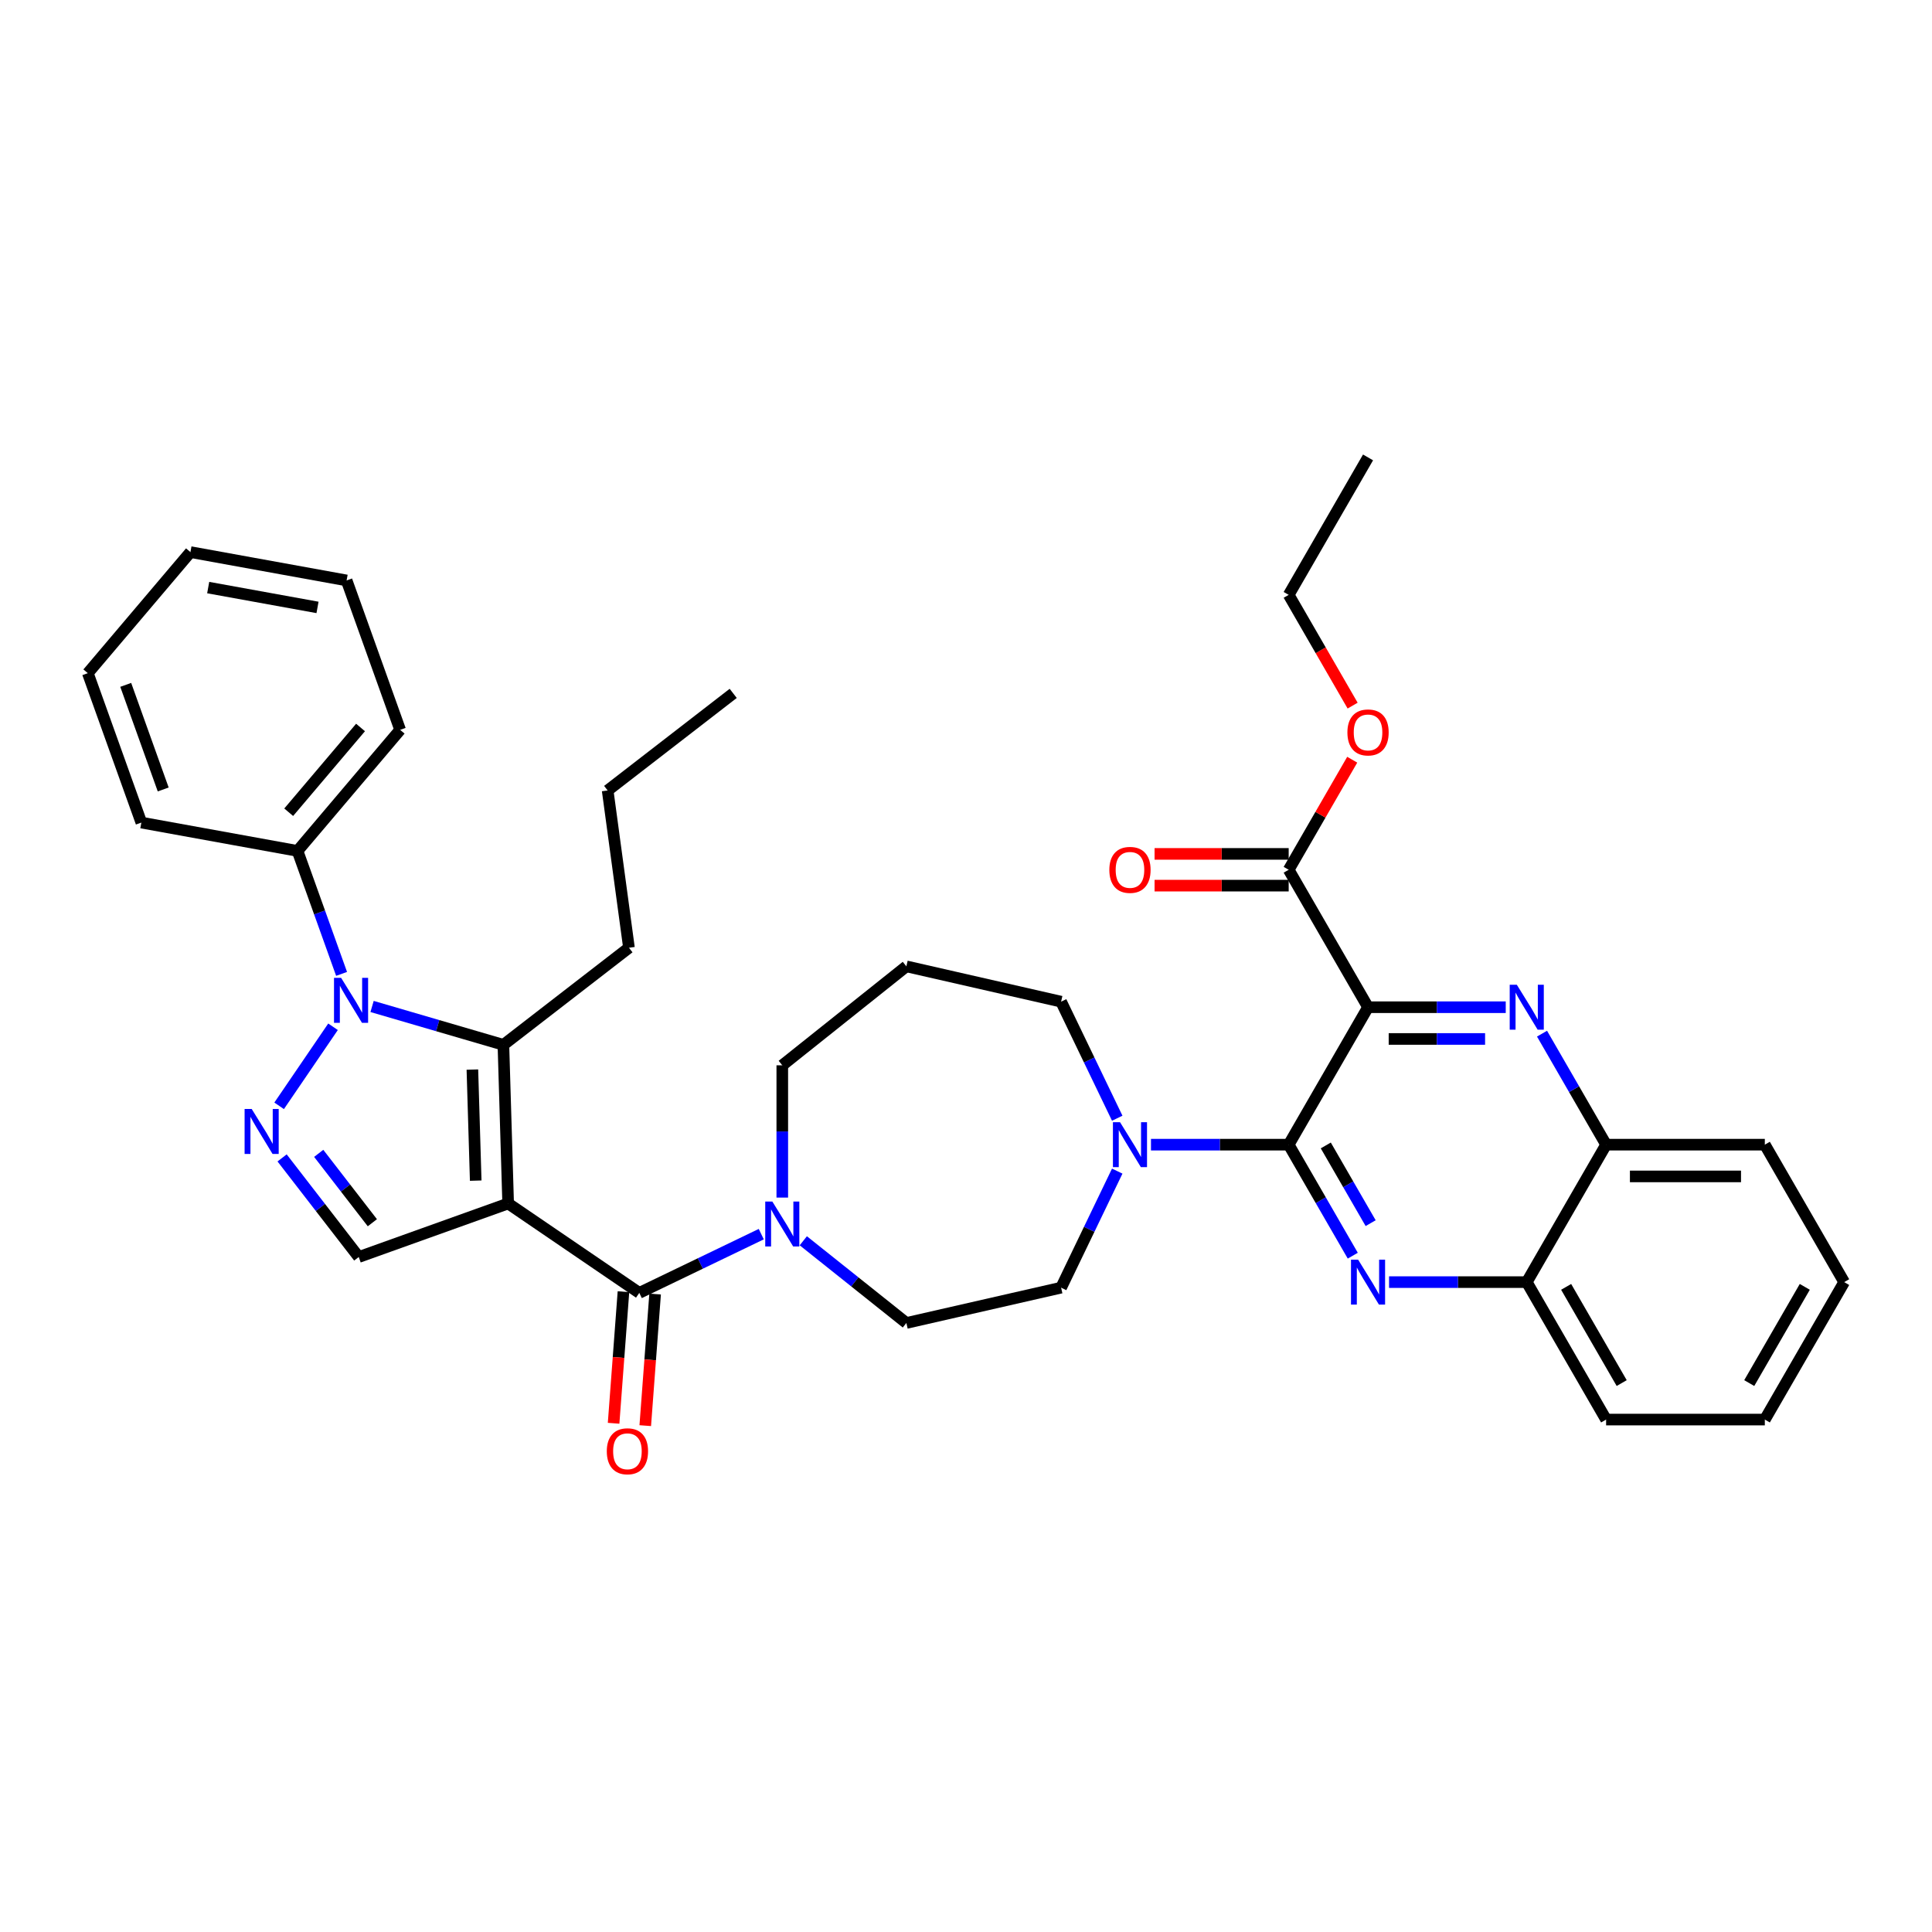 <?xml version='1.0' encoding='iso-8859-1'?>
<svg version='1.1' baseProfile='full'
              xmlns='http://www.w3.org/2000/svg'
                      xmlns:rdkit='http://www.rdkit.org/xml'
                      xmlns:xlink='http://www.w3.org/1999/xlink'
                  xml:space='preserve'
width='1000px' height='1000px' viewBox='0 0 1000 1000'>
<!-- END OF HEADER -->
<rect style='opacity:1.0;fill:#FFFFFF;stroke:none' width='1000' height='1000' x='0' y='0'> </rect>
<path class='bond-0' d='M 415.786,642.227 L 442.461,663.5' style='fill:none;fill-rule:evenodd;stroke:#0000FF;stroke-width:6px;stroke-linecap:butt;stroke-linejoin:miter;stroke-opacity:1' />
<path class='bond-0' d='M 442.461,663.5 L 469.137,684.773' style='fill:none;fill-rule:evenodd;stroke:#000000;stroke-width:6px;stroke-linecap:butt;stroke-linejoin:miter;stroke-opacity:1' />
<path class='bond-1' d='M 394.032,638.791 L 362.463,653.994' style='fill:none;fill-rule:evenodd;stroke:#0000FF;stroke-width:6px;stroke-linecap:butt;stroke-linejoin:miter;stroke-opacity:1' />
<path class='bond-1' d='M 362.463,653.994 L 330.895,669.196' style='fill:none;fill-rule:evenodd;stroke:#000000;stroke-width:6px;stroke-linecap:butt;stroke-linejoin:miter;stroke-opacity:1' />
<path class='bond-2' d='M 404.909,619.867 L 404.909,585.635' style='fill:none;fill-rule:evenodd;stroke:#0000FF;stroke-width:6px;stroke-linecap:butt;stroke-linejoin:miter;stroke-opacity:1' />
<path class='bond-2' d='M 404.909,585.635 L 404.909,551.403' style='fill:none;fill-rule:evenodd;stroke:#000000;stroke-width:6px;stroke-linecap:butt;stroke-linejoin:miter;stroke-opacity:1' />
<path class='bond-3' d='M 322.702,668.583 L 320.151,702.634' style='fill:none;fill-rule:evenodd;stroke:#000000;stroke-width:6px;stroke-linecap:butt;stroke-linejoin:miter;stroke-opacity:1' />
<path class='bond-3' d='M 320.151,702.634 L 317.599,736.685' style='fill:none;fill-rule:evenodd;stroke:#FF0000;stroke-width:6px;stroke-linecap:butt;stroke-linejoin:miter;stroke-opacity:1' />
<path class='bond-3' d='M 339.087,669.81 L 336.535,703.862' style='fill:none;fill-rule:evenodd;stroke:#000000;stroke-width:6px;stroke-linecap:butt;stroke-linejoin:miter;stroke-opacity:1' />
<path class='bond-3' d='M 336.535,703.862 L 333.983,737.913' style='fill:none;fill-rule:evenodd;stroke:#FF0000;stroke-width:6px;stroke-linecap:butt;stroke-linejoin:miter;stroke-opacity:1' />
<path class='bond-4' d='M 330.895,669.196 L 263.019,622.92' style='fill:none;fill-rule:evenodd;stroke:#000000;stroke-width:6px;stroke-linecap:butt;stroke-linejoin:miter;stroke-opacity:1' />
<path class='bond-5' d='M 954.545,663.622 L 913.47,734.766' style='fill:none;fill-rule:evenodd;stroke:#000000;stroke-width:6px;stroke-linecap:butt;stroke-linejoin:miter;stroke-opacity:1' />
<path class='bond-5' d='M 934.155,666.078 L 905.403,715.879' style='fill:none;fill-rule:evenodd;stroke:#000000;stroke-width:6px;stroke-linecap:butt;stroke-linejoin:miter;stroke-opacity:1' />
<path class='bond-6' d='M 954.545,663.622 L 913.47,592.478' style='fill:none;fill-rule:evenodd;stroke:#000000;stroke-width:6px;stroke-linecap:butt;stroke-linejoin:miter;stroke-opacity:1' />
<path class='bond-7' d='M 913.47,734.766 L 831.32,734.766' style='fill:none;fill-rule:evenodd;stroke:#000000;stroke-width:6px;stroke-linecap:butt;stroke-linejoin:miter;stroke-opacity:1' />
<path class='bond-8' d='M 831.32,734.766 L 790.245,663.622' style='fill:none;fill-rule:evenodd;stroke:#000000;stroke-width:6px;stroke-linecap:butt;stroke-linejoin:miter;stroke-opacity:1' />
<path class='bond-8' d='M 839.388,715.879 L 810.635,666.078' style='fill:none;fill-rule:evenodd;stroke:#000000;stroke-width:6px;stroke-linecap:butt;stroke-linejoin:miter;stroke-opacity:1' />
<path class='bond-9' d='M 790.245,663.622 L 831.32,592.478' style='fill:none;fill-rule:evenodd;stroke:#000000;stroke-width:6px;stroke-linecap:butt;stroke-linejoin:miter;stroke-opacity:1' />
<path class='bond-10' d='M 790.245,663.622 L 754.609,663.622' style='fill:none;fill-rule:evenodd;stroke:#000000;stroke-width:6px;stroke-linecap:butt;stroke-linejoin:miter;stroke-opacity:1' />
<path class='bond-10' d='M 754.609,663.622 L 718.972,663.622' style='fill:none;fill-rule:evenodd;stroke:#0000FF;stroke-width:6px;stroke-linecap:butt;stroke-linejoin:miter;stroke-opacity:1' />
<path class='bond-11' d='M 831.32,592.478 L 913.47,592.478' style='fill:none;fill-rule:evenodd;stroke:#000000;stroke-width:6px;stroke-linecap:butt;stroke-linejoin:miter;stroke-opacity:1' />
<path class='bond-11' d='M 843.643,608.908 L 901.148,608.908' style='fill:none;fill-rule:evenodd;stroke:#000000;stroke-width:6px;stroke-linecap:butt;stroke-linejoin:miter;stroke-opacity:1' />
<path class='bond-12' d='M 831.32,592.478 L 814.734,563.749' style='fill:none;fill-rule:evenodd;stroke:#000000;stroke-width:6px;stroke-linecap:butt;stroke-linejoin:miter;stroke-opacity:1' />
<path class='bond-12' d='M 814.734,563.749 L 798.147,535.02' style='fill:none;fill-rule:evenodd;stroke:#0000FF;stroke-width:6px;stroke-linecap:butt;stroke-linejoin:miter;stroke-opacity:1' />
<path class='bond-13' d='M 700.194,649.936 L 683.607,621.207' style='fill:none;fill-rule:evenodd;stroke:#0000FF;stroke-width:6px;stroke-linecap:butt;stroke-linejoin:miter;stroke-opacity:1' />
<path class='bond-13' d='M 683.607,621.207 L 667.02,592.478' style='fill:none;fill-rule:evenodd;stroke:#000000;stroke-width:6px;stroke-linecap:butt;stroke-linejoin:miter;stroke-opacity:1' />
<path class='bond-13' d='M 709.447,633.102 L 697.836,612.992' style='fill:none;fill-rule:evenodd;stroke:#0000FF;stroke-width:6px;stroke-linecap:butt;stroke-linejoin:miter;stroke-opacity:1' />
<path class='bond-13' d='M 697.836,612.992 L 686.225,592.882' style='fill:none;fill-rule:evenodd;stroke:#000000;stroke-width:6px;stroke-linecap:butt;stroke-linejoin:miter;stroke-opacity:1' />
<path class='bond-14' d='M 667.02,592.478 L 708.095,521.334' style='fill:none;fill-rule:evenodd;stroke:#000000;stroke-width:6px;stroke-linecap:butt;stroke-linejoin:miter;stroke-opacity:1' />
<path class='bond-15' d='M 667.02,592.478 L 631.384,592.478' style='fill:none;fill-rule:evenodd;stroke:#000000;stroke-width:6px;stroke-linecap:butt;stroke-linejoin:miter;stroke-opacity:1' />
<path class='bond-15' d='M 631.384,592.478 L 595.747,592.478' style='fill:none;fill-rule:evenodd;stroke:#0000FF;stroke-width:6px;stroke-linecap:butt;stroke-linejoin:miter;stroke-opacity:1' />
<path class='bond-16' d='M 708.095,521.334 L 743.732,521.334' style='fill:none;fill-rule:evenodd;stroke:#000000;stroke-width:6px;stroke-linecap:butt;stroke-linejoin:miter;stroke-opacity:1' />
<path class='bond-16' d='M 743.732,521.334 L 779.369,521.334' style='fill:none;fill-rule:evenodd;stroke:#0000FF;stroke-width:6px;stroke-linecap:butt;stroke-linejoin:miter;stroke-opacity:1' />
<path class='bond-16' d='M 718.786,537.764 L 743.732,537.764' style='fill:none;fill-rule:evenodd;stroke:#000000;stroke-width:6px;stroke-linecap:butt;stroke-linejoin:miter;stroke-opacity:1' />
<path class='bond-16' d='M 743.732,537.764 L 768.678,537.764' style='fill:none;fill-rule:evenodd;stroke:#0000FF;stroke-width:6px;stroke-linecap:butt;stroke-linejoin:miter;stroke-opacity:1' />
<path class='bond-17' d='M 708.095,521.334 L 667.02,450.19' style='fill:none;fill-rule:evenodd;stroke:#000000;stroke-width:6px;stroke-linecap:butt;stroke-linejoin:miter;stroke-opacity:1' />
<path class='bond-18' d='M 667.02,450.19 L 683.465,421.707' style='fill:none;fill-rule:evenodd;stroke:#000000;stroke-width:6px;stroke-linecap:butt;stroke-linejoin:miter;stroke-opacity:1' />
<path class='bond-18' d='M 683.465,421.707 L 699.909,393.225' style='fill:none;fill-rule:evenodd;stroke:#FF0000;stroke-width:6px;stroke-linecap:butt;stroke-linejoin:miter;stroke-opacity:1' />
<path class='bond-19' d='M 667.02,441.975 L 632.312,441.975' style='fill:none;fill-rule:evenodd;stroke:#000000;stroke-width:6px;stroke-linecap:butt;stroke-linejoin:miter;stroke-opacity:1' />
<path class='bond-19' d='M 632.312,441.975 L 597.604,441.975' style='fill:none;fill-rule:evenodd;stroke:#FF0000;stroke-width:6px;stroke-linecap:butt;stroke-linejoin:miter;stroke-opacity:1' />
<path class='bond-19' d='M 667.02,458.405 L 632.312,458.405' style='fill:none;fill-rule:evenodd;stroke:#000000;stroke-width:6px;stroke-linecap:butt;stroke-linejoin:miter;stroke-opacity:1' />
<path class='bond-19' d='M 632.312,458.405 L 597.604,458.405' style='fill:none;fill-rule:evenodd;stroke:#FF0000;stroke-width:6px;stroke-linecap:butt;stroke-linejoin:miter;stroke-opacity:1' />
<path class='bond-20' d='M 578.28,606.164 L 563.753,636.328' style='fill:none;fill-rule:evenodd;stroke:#0000FF;stroke-width:6px;stroke-linecap:butt;stroke-linejoin:miter;stroke-opacity:1' />
<path class='bond-20' d='M 563.753,636.328 L 549.227,666.492' style='fill:none;fill-rule:evenodd;stroke:#000000;stroke-width:6px;stroke-linecap:butt;stroke-linejoin:miter;stroke-opacity:1' />
<path class='bond-21' d='M 578.28,578.792 L 563.753,548.627' style='fill:none;fill-rule:evenodd;stroke:#0000FF;stroke-width:6px;stroke-linecap:butt;stroke-linejoin:miter;stroke-opacity:1' />
<path class='bond-21' d='M 563.753,548.627 L 549.227,518.463' style='fill:none;fill-rule:evenodd;stroke:#000000;stroke-width:6px;stroke-linecap:butt;stroke-linejoin:miter;stroke-opacity:1' />
<path class='bond-22' d='M 549.227,666.492 L 469.137,684.773' style='fill:none;fill-rule:evenodd;stroke:#000000;stroke-width:6px;stroke-linecap:butt;stroke-linejoin:miter;stroke-opacity:1' />
<path class='bond-23' d='M 404.909,551.403 L 469.137,500.183' style='fill:none;fill-rule:evenodd;stroke:#000000;stroke-width:6px;stroke-linecap:butt;stroke-linejoin:miter;stroke-opacity:1' />
<path class='bond-24' d='M 469.137,500.183 L 549.227,518.463' style='fill:none;fill-rule:evenodd;stroke:#000000;stroke-width:6px;stroke-linecap:butt;stroke-linejoin:miter;stroke-opacity:1' />
<path class='bond-25' d='M 700.118,365.228 L 683.569,336.565' style='fill:none;fill-rule:evenodd;stroke:#FF0000;stroke-width:6px;stroke-linecap:butt;stroke-linejoin:miter;stroke-opacity:1' />
<path class='bond-25' d='M 683.569,336.565 L 667.02,307.902' style='fill:none;fill-rule:evenodd;stroke:#000000;stroke-width:6px;stroke-linecap:butt;stroke-linejoin:miter;stroke-opacity:1' />
<path class='bond-26' d='M 667.02,307.902 L 708.095,236.758' style='fill:none;fill-rule:evenodd;stroke:#000000;stroke-width:6px;stroke-linecap:butt;stroke-linejoin:miter;stroke-opacity:1' />
<path class='bond-27' d='M 192.584,520.947 L 226.573,530.877' style='fill:none;fill-rule:evenodd;stroke:#0000FF;stroke-width:6px;stroke-linecap:butt;stroke-linejoin:miter;stroke-opacity:1' />
<path class='bond-27' d='M 226.573,530.877 L 260.561,540.806' style='fill:none;fill-rule:evenodd;stroke:#000000;stroke-width:6px;stroke-linecap:butt;stroke-linejoin:miter;stroke-opacity:1' />
<path class='bond-28' d='M 176.803,504.083 L 165.4,472.259' style='fill:none;fill-rule:evenodd;stroke:#0000FF;stroke-width:6px;stroke-linecap:butt;stroke-linejoin:miter;stroke-opacity:1' />
<path class='bond-28' d='M 165.4,472.259 L 153.996,440.434' style='fill:none;fill-rule:evenodd;stroke:#000000;stroke-width:6px;stroke-linecap:butt;stroke-linejoin:miter;stroke-opacity:1' />
<path class='bond-29' d='M 172.377,531.456 L 144.48,572.373' style='fill:none;fill-rule:evenodd;stroke:#0000FF;stroke-width:6px;stroke-linecap:butt;stroke-linejoin:miter;stroke-opacity:1' />
<path class='bond-30' d='M 260.561,540.806 L 263.019,622.92' style='fill:none;fill-rule:evenodd;stroke:#000000;stroke-width:6px;stroke-linecap:butt;stroke-linejoin:miter;stroke-opacity:1' />
<path class='bond-30' d='M 244.507,553.615 L 246.228,611.094' style='fill:none;fill-rule:evenodd;stroke:#000000;stroke-width:6px;stroke-linecap:butt;stroke-linejoin:miter;stroke-opacity:1' />
<path class='bond-31' d='M 260.561,540.806 L 325.548,490.553' style='fill:none;fill-rule:evenodd;stroke:#000000;stroke-width:6px;stroke-linecap:butt;stroke-linejoin:miter;stroke-opacity:1' />
<path class='bond-32' d='M 153.996,440.434 L 207.114,377.768' style='fill:none;fill-rule:evenodd;stroke:#000000;stroke-width:6px;stroke-linecap:butt;stroke-linejoin:miter;stroke-opacity:1' />
<path class='bond-32' d='M 149.43,420.411 L 186.613,376.544' style='fill:none;fill-rule:evenodd;stroke:#000000;stroke-width:6px;stroke-linecap:butt;stroke-linejoin:miter;stroke-opacity:1' />
<path class='bond-33' d='M 153.996,440.434 L 73.166,425.766' style='fill:none;fill-rule:evenodd;stroke:#000000;stroke-width:6px;stroke-linecap:butt;stroke-linejoin:miter;stroke-opacity:1' />
<path class='bond-34' d='M 146.014,599.331 L 165.849,624.981' style='fill:none;fill-rule:evenodd;stroke:#0000FF;stroke-width:6px;stroke-linecap:butt;stroke-linejoin:miter;stroke-opacity:1' />
<path class='bond-34' d='M 165.849,624.981 L 185.684,650.631' style='fill:none;fill-rule:evenodd;stroke:#000000;stroke-width:6px;stroke-linecap:butt;stroke-linejoin:miter;stroke-opacity:1' />
<path class='bond-34' d='M 164.962,596.975 L 178.846,614.931' style='fill:none;fill-rule:evenodd;stroke:#0000FF;stroke-width:6px;stroke-linecap:butt;stroke-linejoin:miter;stroke-opacity:1' />
<path class='bond-34' d='M 178.846,614.931 L 192.731,632.886' style='fill:none;fill-rule:evenodd;stroke:#000000;stroke-width:6px;stroke-linecap:butt;stroke-linejoin:miter;stroke-opacity:1' />
<path class='bond-35' d='M 263.019,622.92 L 185.684,650.631' style='fill:none;fill-rule:evenodd;stroke:#000000;stroke-width:6px;stroke-linecap:butt;stroke-linejoin:miter;stroke-opacity:1' />
<path class='bond-36' d='M 325.548,490.553 L 314.521,409.147' style='fill:none;fill-rule:evenodd;stroke:#000000;stroke-width:6px;stroke-linecap:butt;stroke-linejoin:miter;stroke-opacity:1' />
<path class='bond-37' d='M 207.114,377.768 L 179.403,300.433' style='fill:none;fill-rule:evenodd;stroke:#000000;stroke-width:6px;stroke-linecap:butt;stroke-linejoin:miter;stroke-opacity:1' />
<path class='bond-38' d='M 73.166,425.766 L 45.455,348.431' style='fill:none;fill-rule:evenodd;stroke:#000000;stroke-width:6px;stroke-linecap:butt;stroke-linejoin:miter;stroke-opacity:1' />
<path class='bond-38' d='M 84.476,408.623 L 65.078,354.489' style='fill:none;fill-rule:evenodd;stroke:#000000;stroke-width:6px;stroke-linecap:butt;stroke-linejoin:miter;stroke-opacity:1' />
<path class='bond-39' d='M 314.521,409.147 L 379.507,358.894' style='fill:none;fill-rule:evenodd;stroke:#000000;stroke-width:6px;stroke-linecap:butt;stroke-linejoin:miter;stroke-opacity:1' />
<path class='bond-40' d='M 179.403,300.433 L 98.573,285.765' style='fill:none;fill-rule:evenodd;stroke:#000000;stroke-width:6px;stroke-linecap:butt;stroke-linejoin:miter;stroke-opacity:1' />
<path class='bond-40' d='M 164.344,314.399 L 107.763,304.131' style='fill:none;fill-rule:evenodd;stroke:#000000;stroke-width:6px;stroke-linecap:butt;stroke-linejoin:miter;stroke-opacity:1' />
<path class='bond-41' d='M 45.455,348.431 L 98.573,285.765' style='fill:none;fill-rule:evenodd;stroke:#000000;stroke-width:6px;stroke-linecap:butt;stroke-linejoin:miter;stroke-opacity:1' />
<path  class='atom-0' d='M 399.767 621.92
L 407.39 634.243
Q 408.146 635.459, 409.362 637.66
Q 410.577 639.862, 410.643 639.993
L 410.643 621.92
L 413.732 621.92
L 413.732 645.185
L 410.545 645.185
L 402.362 631.713
Q 401.41 630.135, 400.391 628.328
Q 399.405 626.521, 399.109 625.962
L 399.109 645.185
L 396.086 645.185
L 396.086 621.92
L 399.767 621.92
' fill='#0000FF'/>
<path  class='atom-2' d='M 314.076 751.182
Q 314.076 745.596, 316.836 742.475
Q 319.596 739.353, 324.755 739.353
Q 329.914 739.353, 332.675 742.475
Q 335.435 745.596, 335.435 751.182
Q 335.435 756.834, 332.642 760.055
Q 329.849 763.242, 324.755 763.242
Q 319.629 763.242, 316.836 760.055
Q 314.076 756.867, 314.076 751.182
M 324.755 760.613
Q 328.304 760.613, 330.21 758.247
Q 332.149 755.849, 332.149 751.182
Q 332.149 746.615, 330.21 744.315
Q 328.304 741.982, 324.755 741.982
Q 321.207 741.982, 319.268 744.282
Q 317.362 746.582, 317.362 751.182
Q 317.362 755.881, 319.268 758.247
Q 321.207 760.613, 324.755 760.613
' fill='#FF0000'/>
<path  class='atom-9' d='M 702.953 651.989
L 710.576 664.312
Q 711.332 665.528, 712.548 667.729
Q 713.764 669.931, 713.83 670.062
L 713.83 651.989
L 716.918 651.989
L 716.918 675.254
L 713.731 675.254
L 705.549 661.782
Q 704.596 660.204, 703.577 658.397
Q 702.591 656.59, 702.296 656.031
L 702.296 675.254
L 699.273 675.254
L 699.273 651.989
L 702.953 651.989
' fill='#0000FF'/>
<path  class='atom-12' d='M 785.103 509.701
L 792.726 522.024
Q 793.482 523.24, 794.698 525.441
Q 795.914 527.643, 795.98 527.774
L 795.98 509.701
L 799.068 509.701
L 799.068 532.966
L 795.881 532.966
L 787.699 519.494
Q 786.746 517.916, 785.727 516.109
Q 784.741 514.302, 784.446 513.743
L 784.446 532.966
L 781.423 532.966
L 781.423 509.701
L 785.103 509.701
' fill='#0000FF'/>
<path  class='atom-14' d='M 579.728 580.845
L 587.351 593.168
Q 588.107 594.384, 589.323 596.585
Q 590.539 598.787, 590.605 598.918
L 590.605 580.845
L 593.693 580.845
L 593.693 604.11
L 590.506 604.11
L 582.324 590.638
Q 581.371 589.06, 580.352 587.253
Q 579.366 585.446, 579.071 584.887
L 579.071 604.11
L 576.048 604.11
L 576.048 580.845
L 579.728 580.845
' fill='#0000FF'/>
<path  class='atom-20' d='M 697.416 379.112
Q 697.416 373.525, 700.176 370.404
Q 702.936 367.282, 708.095 367.282
Q 713.254 367.282, 716.015 370.404
Q 718.775 373.525, 718.775 379.112
Q 718.775 384.764, 715.982 387.984
Q 713.189 391.171, 708.095 391.171
Q 702.969 391.171, 700.176 387.984
Q 697.416 384.796, 697.416 379.112
M 708.095 388.542
Q 711.644 388.542, 713.55 386.177
Q 715.489 383.778, 715.489 379.112
Q 715.489 374.544, 713.55 372.244
Q 711.644 369.911, 708.095 369.911
Q 704.547 369.911, 702.608 372.211
Q 700.702 374.511, 700.702 379.112
Q 700.702 383.811, 702.608 386.177
Q 704.547 388.542, 708.095 388.542
' fill='#FF0000'/>
<path  class='atom-21' d='M 574.191 450.256
Q 574.191 444.669, 576.951 441.548
Q 579.711 438.426, 584.87 438.426
Q 590.029 438.426, 592.79 441.548
Q 595.55 444.669, 595.55 450.256
Q 595.55 455.908, 592.757 459.128
Q 589.964 462.315, 584.87 462.315
Q 579.744 462.315, 576.951 459.128
Q 574.191 455.94, 574.191 450.256
M 584.87 459.686
Q 588.419 459.686, 590.325 457.321
Q 592.264 454.922, 592.264 450.256
Q 592.264 445.688, 590.325 443.388
Q 588.419 441.055, 584.87 441.055
Q 581.322 441.055, 579.383 443.355
Q 577.477 445.655, 577.477 450.256
Q 577.477 454.955, 579.383 457.321
Q 581.322 459.686, 584.87 459.686
' fill='#FF0000'/>
<path  class='atom-24' d='M 176.565 506.137
L 184.189 518.459
Q 184.944 519.675, 186.16 521.877
Q 187.376 524.078, 187.442 524.21
L 187.442 506.137
L 190.531 506.137
L 190.531 529.402
L 187.343 529.402
L 179.161 515.929
Q 178.208 514.352, 177.189 512.545
Q 176.204 510.737, 175.908 510.179
L 175.908 529.402
L 172.885 529.402
L 172.885 506.137
L 176.565 506.137
' fill='#0000FF'/>
<path  class='atom-27' d='M 130.288 574.012
L 137.912 586.335
Q 138.668 587.551, 139.883 589.752
Q 141.099 591.954, 141.165 592.085
L 141.165 574.012
L 144.254 574.012
L 144.254 597.277
L 141.066 597.277
L 132.884 583.805
Q 131.931 582.227, 130.913 580.42
Q 129.927 578.613, 129.631 578.054
L 129.631 597.277
L 126.608 597.277
L 126.608 574.012
L 130.288 574.012
' fill='#0000FF'/>
</svg>
